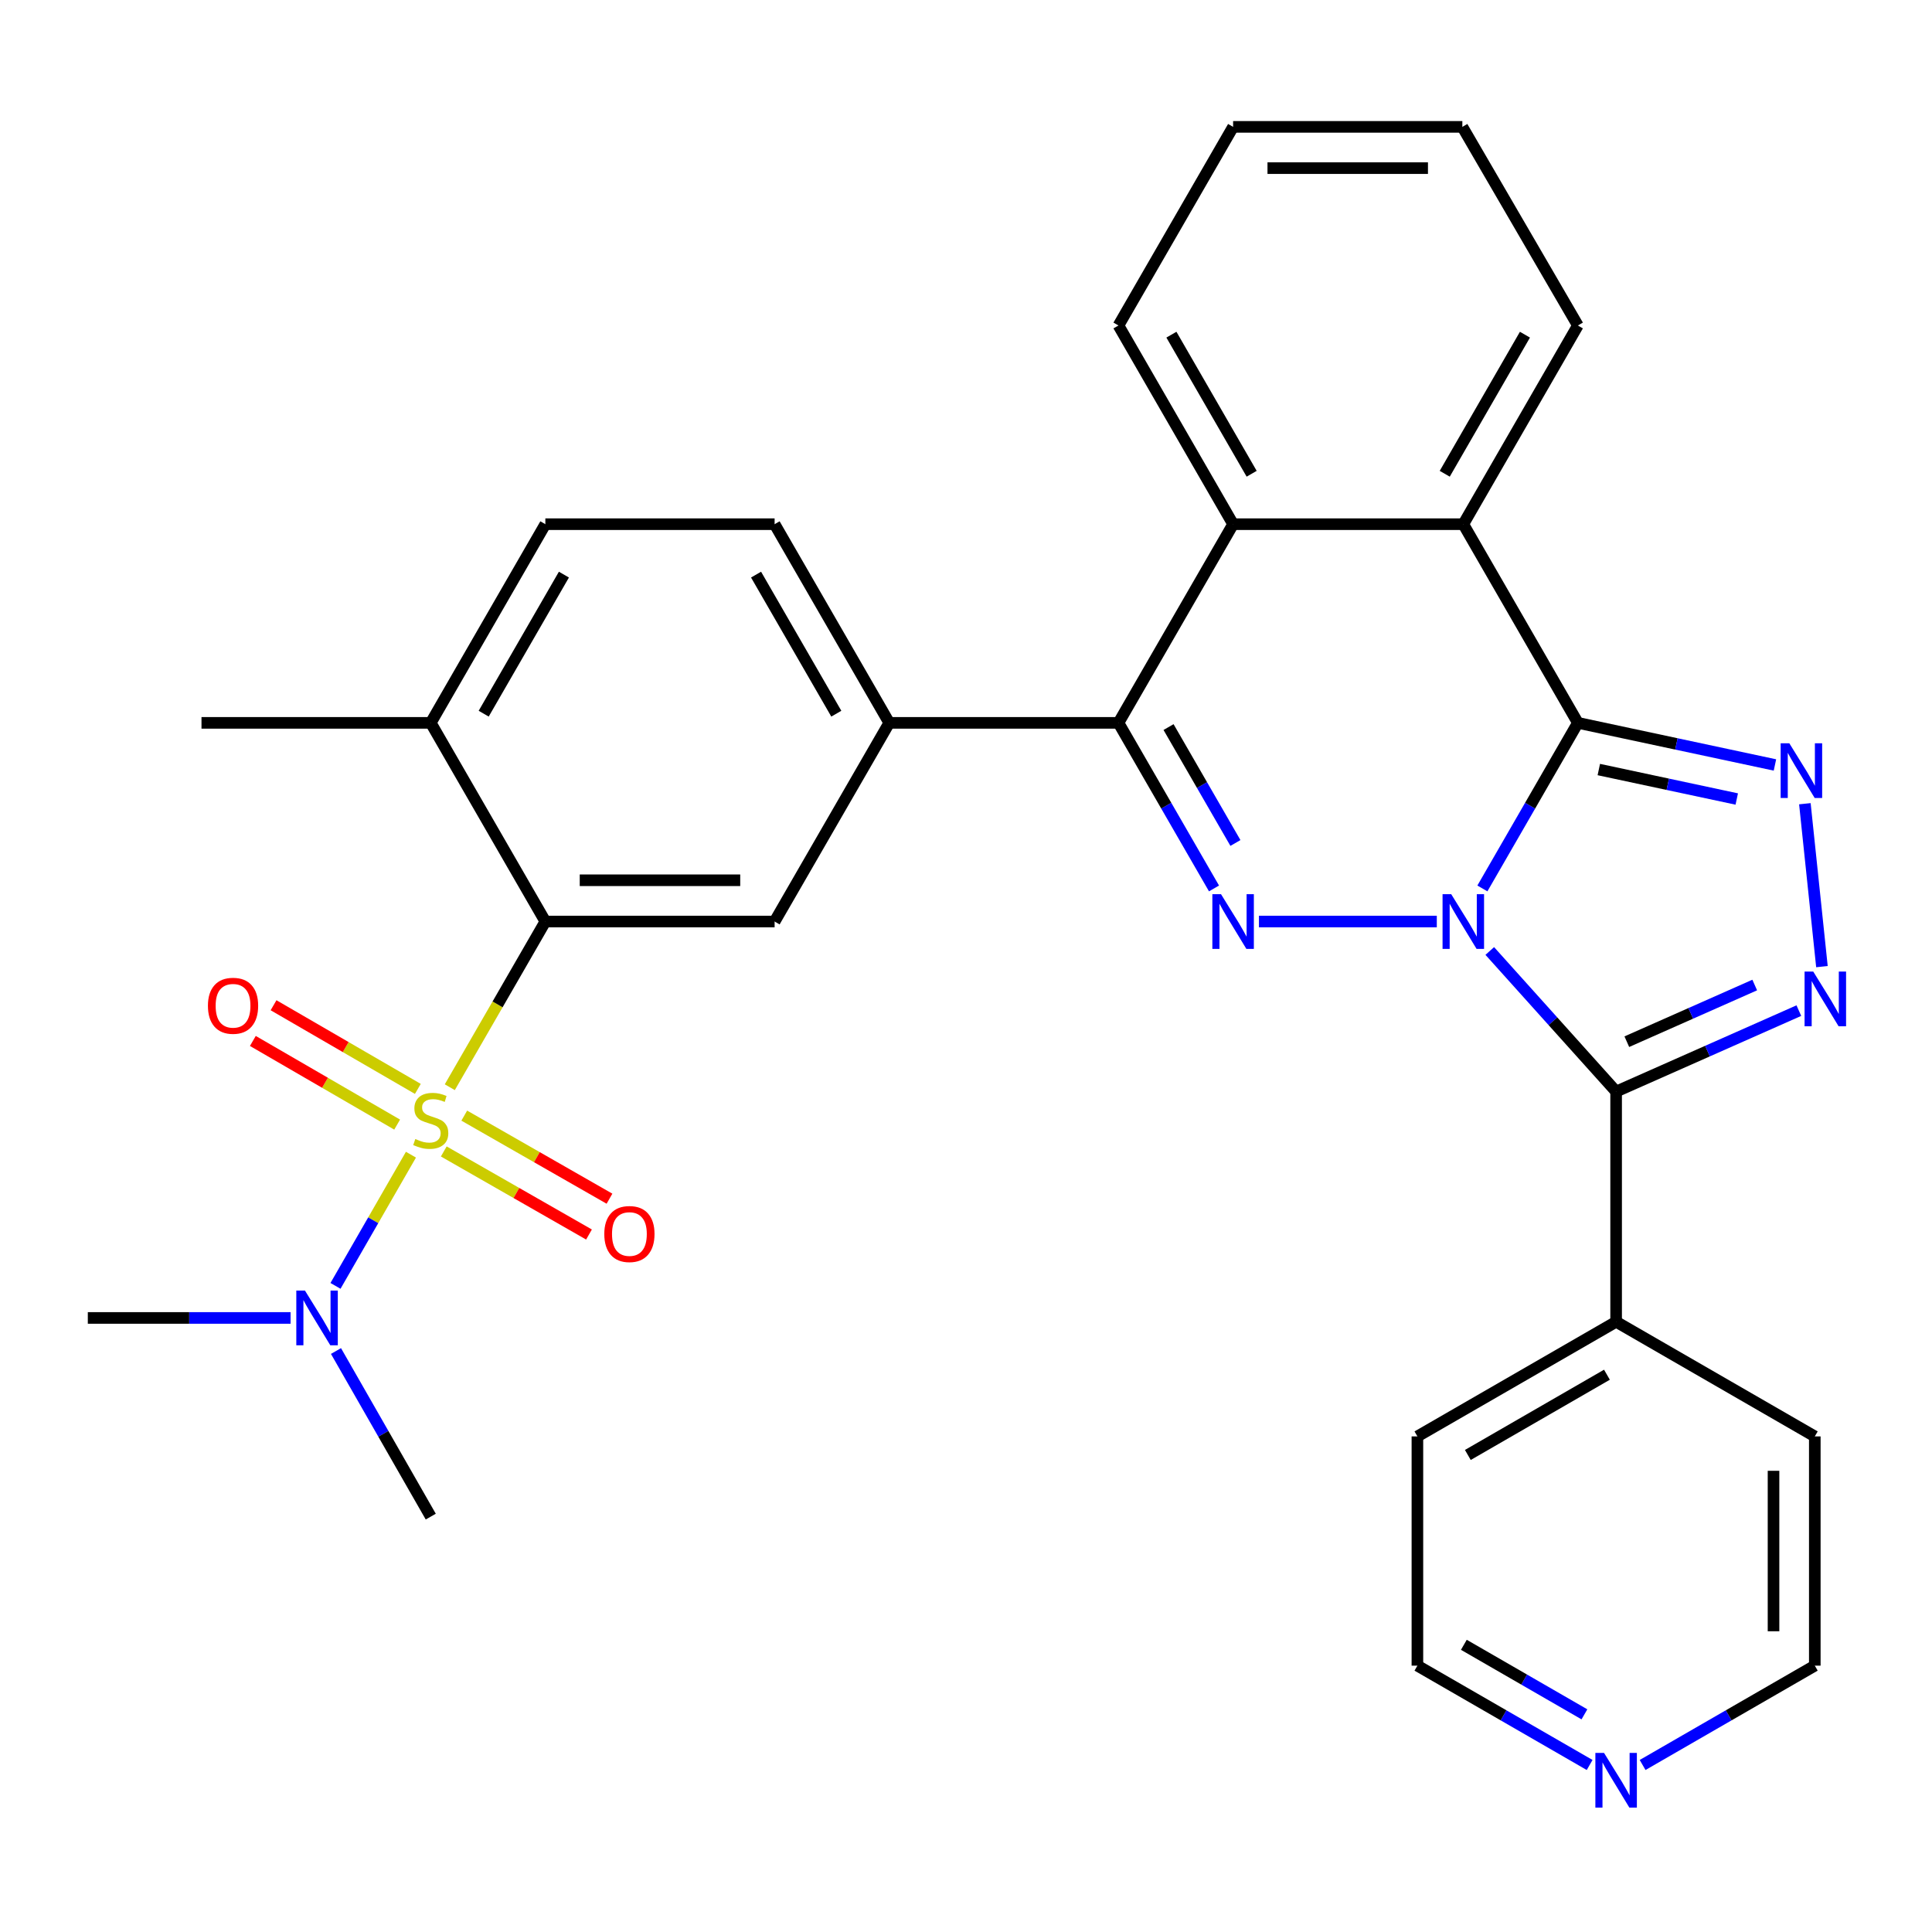 <?xml version='1.0' encoding='iso-8859-1'?>
<svg version='1.1' baseProfile='full'
              xmlns='http://www.w3.org/2000/svg'
                      xmlns:rdkit='http://www.rdkit.org/xml'
                      xmlns:xlink='http://www.w3.org/1999/xlink'
                  xml:space='preserve'
width='1000px' height='1000px' viewBox='0 0 1000 1000'>
<!-- END OF HEADER -->
<rect style='opacity:1.0;fill:#FFFFFF;stroke:none' width='1000' height='1000' x='0' y='0'> </rect>
<path class='bond-0' d='M 767.282,459.858 L 791.995,417.005' style='fill:none;fill-rule:evenodd;stroke:#0000FF;stroke-width:6px;stroke-linecap:butt;stroke-linejoin:miter;stroke-opacity:1' />
<path class='bond-0' d='M 791.995,417.005 L 816.708,374.152' style='fill:none;fill-rule:evenodd;stroke:#000000;stroke-width:6px;stroke-linecap:butt;stroke-linejoin:miter;stroke-opacity:1' />
<path class='bond-2' d='M 743.686,476.985 L 651.63,476.985' style='fill:none;fill-rule:evenodd;stroke:#0000FF;stroke-width:6px;stroke-linecap:butt;stroke-linejoin:miter;stroke-opacity:1' />
<path class='bond-3' d='M 771.103,492.227 L 803.803,528.611' style='fill:none;fill-rule:evenodd;stroke:#0000FF;stroke-width:6px;stroke-linecap:butt;stroke-linejoin:miter;stroke-opacity:1' />
<path class='bond-3' d='M 803.803,528.611 L 836.503,564.996' style='fill:none;fill-rule:evenodd;stroke:#000000;stroke-width:6px;stroke-linecap:butt;stroke-linejoin:miter;stroke-opacity:1' />
<path class='bond-4' d='M 816.708,374.152 L 867.707,385.049' style='fill:none;fill-rule:evenodd;stroke:#000000;stroke-width:6px;stroke-linecap:butt;stroke-linejoin:miter;stroke-opacity:1' />
<path class='bond-4' d='M 867.707,385.049 L 918.707,395.946' style='fill:none;fill-rule:evenodd;stroke:#0000FF;stroke-width:6px;stroke-linecap:butt;stroke-linejoin:miter;stroke-opacity:1' />
<path class='bond-4' d='M 827.544,398.312 L 863.244,405.939' style='fill:none;fill-rule:evenodd;stroke:#000000;stroke-width:6px;stroke-linecap:butt;stroke-linejoin:miter;stroke-opacity:1' />
<path class='bond-4' d='M 863.244,405.939 L 898.944,413.567' style='fill:none;fill-rule:evenodd;stroke:#0000FF;stroke-width:6px;stroke-linecap:butt;stroke-linejoin:miter;stroke-opacity:1' />
<path class='bond-8' d='M 816.708,374.152 L 757.405,271.319' style='fill:none;fill-rule:evenodd;stroke:#000000;stroke-width:6px;stroke-linecap:butt;stroke-linejoin:miter;stroke-opacity:1' />
<path class='bond-1' d='M 232.814,562.742 L 257.543,519.864' style='fill:none;fill-rule:evenodd;stroke:#CCCC00;stroke-width:6px;stroke-linecap:butt;stroke-linejoin:miter;stroke-opacity:1' />
<path class='bond-1' d='M 257.543,519.864 L 282.273,476.985' style='fill:none;fill-rule:evenodd;stroke:#000000;stroke-width:6px;stroke-linecap:butt;stroke-linejoin:miter;stroke-opacity:1' />
<path class='bond-12' d='M 212.704,597.661 L 193.178,631.614' style='fill:none;fill-rule:evenodd;stroke:#CCCC00;stroke-width:6px;stroke-linecap:butt;stroke-linejoin:miter;stroke-opacity:1' />
<path class='bond-12' d='M 193.178,631.614 L 173.652,665.568' style='fill:none;fill-rule:evenodd;stroke:#0000FF;stroke-width:6px;stroke-linecap:butt;stroke-linejoin:miter;stroke-opacity:1' />
<path class='bond-13' d='M 216.278,563.611 L 178.934,541.962' style='fill:none;fill-rule:evenodd;stroke:#CCCC00;stroke-width:6px;stroke-linecap:butt;stroke-linejoin:miter;stroke-opacity:1' />
<path class='bond-13' d='M 178.934,541.962 L 141.59,520.313' style='fill:none;fill-rule:evenodd;stroke:#FF0000;stroke-width:6px;stroke-linecap:butt;stroke-linejoin:miter;stroke-opacity:1' />
<path class='bond-13' d='M 205.564,582.092 L 168.22,560.443' style='fill:none;fill-rule:evenodd;stroke:#CCCC00;stroke-width:6px;stroke-linecap:butt;stroke-linejoin:miter;stroke-opacity:1' />
<path class='bond-13' d='M 168.22,560.443 L 130.877,538.793' style='fill:none;fill-rule:evenodd;stroke:#FF0000;stroke-width:6px;stroke-linecap:butt;stroke-linejoin:miter;stroke-opacity:1' />
<path class='bond-14' d='M 229.697,595.989 L 267.279,617.487' style='fill:none;fill-rule:evenodd;stroke:#CCCC00;stroke-width:6px;stroke-linecap:butt;stroke-linejoin:miter;stroke-opacity:1' />
<path class='bond-14' d='M 267.279,617.487 L 304.862,638.985' style='fill:none;fill-rule:evenodd;stroke:#FF0000;stroke-width:6px;stroke-linecap:butt;stroke-linejoin:miter;stroke-opacity:1' />
<path class='bond-14' d='M 240.303,577.447 L 277.886,598.945' style='fill:none;fill-rule:evenodd;stroke:#CCCC00;stroke-width:6px;stroke-linecap:butt;stroke-linejoin:miter;stroke-opacity:1' />
<path class='bond-14' d='M 277.886,598.945 L 315.468,620.443' style='fill:none;fill-rule:evenodd;stroke:#FF0000;stroke-width:6px;stroke-linecap:butt;stroke-linejoin:miter;stroke-opacity:1' />
<path class='bond-6' d='M 628.371,459.857 L 603.643,417.005' style='fill:none;fill-rule:evenodd;stroke:#0000FF;stroke-width:6px;stroke-linecap:butt;stroke-linejoin:miter;stroke-opacity:1' />
<path class='bond-6' d='M 603.643,417.005 L 578.916,374.152' style='fill:none;fill-rule:evenodd;stroke:#000000;stroke-width:6px;stroke-linecap:butt;stroke-linejoin:miter;stroke-opacity:1' />
<path class='bond-6' d='M 639.455,436.325 L 622.146,406.328' style='fill:none;fill-rule:evenodd;stroke:#0000FF;stroke-width:6px;stroke-linecap:butt;stroke-linejoin:miter;stroke-opacity:1' />
<path class='bond-6' d='M 622.146,406.328 L 604.837,376.332' style='fill:none;fill-rule:evenodd;stroke:#000000;stroke-width:6px;stroke-linecap:butt;stroke-linejoin:miter;stroke-opacity:1' />
<path class='bond-5' d='M 836.503,564.996 L 883.792,544.046' style='fill:none;fill-rule:evenodd;stroke:#000000;stroke-width:6px;stroke-linecap:butt;stroke-linejoin:miter;stroke-opacity:1' />
<path class='bond-5' d='M 883.792,544.046 L 931.082,523.096' style='fill:none;fill-rule:evenodd;stroke:#0000FF;stroke-width:6px;stroke-linecap:butt;stroke-linejoin:miter;stroke-opacity:1' />
<path class='bond-5' d='M 842.037,539.18 L 875.14,524.515' style='fill:none;fill-rule:evenodd;stroke:#000000;stroke-width:6px;stroke-linecap:butt;stroke-linejoin:miter;stroke-opacity:1' />
<path class='bond-5' d='M 875.14,524.515 L 908.243,509.85' style='fill:none;fill-rule:evenodd;stroke:#0000FF;stroke-width:6px;stroke-linecap:butt;stroke-linejoin:miter;stroke-opacity:1' />
<path class='bond-15' d='M 836.503,564.996 L 836.503,684.147' style='fill:none;fill-rule:evenodd;stroke:#000000;stroke-width:6px;stroke-linecap:butt;stroke-linejoin:miter;stroke-opacity:1' />
<path class='bond-31' d='M 934.2,416.003 L 943.033,500.327' style='fill:none;fill-rule:evenodd;stroke:#0000FF;stroke-width:6px;stroke-linecap:butt;stroke-linejoin:miter;stroke-opacity:1' />
<path class='bond-9' d='M 578.916,374.152 L 638.254,271.319' style='fill:none;fill-rule:evenodd;stroke:#000000;stroke-width:6px;stroke-linecap:butt;stroke-linejoin:miter;stroke-opacity:1' />
<path class='bond-10' d='M 578.916,374.152 L 460.275,374.152' style='fill:none;fill-rule:evenodd;stroke:#000000;stroke-width:6px;stroke-linecap:butt;stroke-linejoin:miter;stroke-opacity:1' />
<path class='bond-7' d='M 282.273,476.985 L 400.937,476.985' style='fill:none;fill-rule:evenodd;stroke:#000000;stroke-width:6px;stroke-linecap:butt;stroke-linejoin:miter;stroke-opacity:1' />
<path class='bond-7' d='M 300.073,455.624 L 383.138,455.624' style='fill:none;fill-rule:evenodd;stroke:#000000;stroke-width:6px;stroke-linecap:butt;stroke-linejoin:miter;stroke-opacity:1' />
<path class='bond-35' d='M 282.273,476.985 L 222.959,374.152' style='fill:none;fill-rule:evenodd;stroke:#000000;stroke-width:6px;stroke-linecap:butt;stroke-linejoin:miter;stroke-opacity:1' />
<path class='bond-20' d='M 757.405,271.319 L 816.708,168.475' style='fill:none;fill-rule:evenodd;stroke:#000000;stroke-width:6px;stroke-linecap:butt;stroke-linejoin:miter;stroke-opacity:1' />
<path class='bond-20' d='M 747.795,245.222 L 789.307,173.231' style='fill:none;fill-rule:evenodd;stroke:#000000;stroke-width:6px;stroke-linecap:butt;stroke-linejoin:miter;stroke-opacity:1' />
<path class='bond-32' d='M 757.405,271.319 L 638.254,271.319' style='fill:none;fill-rule:evenodd;stroke:#000000;stroke-width:6px;stroke-linecap:butt;stroke-linejoin:miter;stroke-opacity:1' />
<path class='bond-21' d='M 638.254,271.319 L 578.916,168.475' style='fill:none;fill-rule:evenodd;stroke:#000000;stroke-width:6px;stroke-linecap:butt;stroke-linejoin:miter;stroke-opacity:1' />
<path class='bond-21' d='M 647.856,245.217 L 606.32,173.226' style='fill:none;fill-rule:evenodd;stroke:#000000;stroke-width:6px;stroke-linecap:butt;stroke-linejoin:miter;stroke-opacity:1' />
<path class='bond-11' d='M 460.275,374.152 L 400.937,476.985' style='fill:none;fill-rule:evenodd;stroke:#000000;stroke-width:6px;stroke-linecap:butt;stroke-linejoin:miter;stroke-opacity:1' />
<path class='bond-17' d='M 460.275,374.152 L 400.937,271.319' style='fill:none;fill-rule:evenodd;stroke:#000000;stroke-width:6px;stroke-linecap:butt;stroke-linejoin:miter;stroke-opacity:1' />
<path class='bond-17' d='M 432.872,369.404 L 391.336,297.421' style='fill:none;fill-rule:evenodd;stroke:#000000;stroke-width:6px;stroke-linecap:butt;stroke-linejoin:miter;stroke-opacity:1' />
<path class='bond-22' d='M 173.906,699.287 L 198.432,742.142' style='fill:none;fill-rule:evenodd;stroke:#0000FF;stroke-width:6px;stroke-linecap:butt;stroke-linejoin:miter;stroke-opacity:1' />
<path class='bond-22' d='M 198.432,742.142 L 222.959,784.998' style='fill:none;fill-rule:evenodd;stroke:#000000;stroke-width:6px;stroke-linecap:butt;stroke-linejoin:miter;stroke-opacity:1' />
<path class='bond-23' d='M 150.401,682.165 L 97.928,682.165' style='fill:none;fill-rule:evenodd;stroke:#0000FF;stroke-width:6px;stroke-linecap:butt;stroke-linejoin:miter;stroke-opacity:1' />
<path class='bond-23' d='M 97.928,682.165 L 45.455,682.165' style='fill:none;fill-rule:evenodd;stroke:#000000;stroke-width:6px;stroke-linecap:butt;stroke-linejoin:miter;stroke-opacity:1' />
<path class='bond-26' d='M 836.503,684.147 L 939.336,743.485' style='fill:none;fill-rule:evenodd;stroke:#000000;stroke-width:6px;stroke-linecap:butt;stroke-linejoin:miter;stroke-opacity:1' />
<path class='bond-27' d='M 836.503,684.147 L 733.646,743.485' style='fill:none;fill-rule:evenodd;stroke:#000000;stroke-width:6px;stroke-linecap:butt;stroke-linejoin:miter;stroke-opacity:1' />
<path class='bond-27' d='M 831.749,711.551 L 759.749,753.087' style='fill:none;fill-rule:evenodd;stroke:#000000;stroke-width:6px;stroke-linecap:butt;stroke-linejoin:miter;stroke-opacity:1' />
<path class='bond-16' d='M 222.959,374.152 L 282.273,271.319' style='fill:none;fill-rule:evenodd;stroke:#000000;stroke-width:6px;stroke-linecap:butt;stroke-linejoin:miter;stroke-opacity:1' />
<path class='bond-16' d='M 250.36,369.401 L 291.88,297.418' style='fill:none;fill-rule:evenodd;stroke:#000000;stroke-width:6px;stroke-linecap:butt;stroke-linejoin:miter;stroke-opacity:1' />
<path class='bond-28' d='M 222.959,374.152 L 104.294,374.152' style='fill:none;fill-rule:evenodd;stroke:#000000;stroke-width:6px;stroke-linecap:butt;stroke-linejoin:miter;stroke-opacity:1' />
<path class='bond-19' d='M 400.937,271.319 L 282.273,271.319' style='fill:none;fill-rule:evenodd;stroke:#000000;stroke-width:6px;stroke-linecap:butt;stroke-linejoin:miter;stroke-opacity:1' />
<path class='bond-18' d='M 822.794,913.556 L 778.22,887.847' style='fill:none;fill-rule:evenodd;stroke:#0000FF;stroke-width:6px;stroke-linecap:butt;stroke-linejoin:miter;stroke-opacity:1' />
<path class='bond-18' d='M 778.22,887.847 L 733.646,862.137' style='fill:none;fill-rule:evenodd;stroke:#000000;stroke-width:6px;stroke-linecap:butt;stroke-linejoin:miter;stroke-opacity:1' />
<path class='bond-18' d='M 820.095,887.339 L 788.893,869.342' style='fill:none;fill-rule:evenodd;stroke:#0000FF;stroke-width:6px;stroke-linecap:butt;stroke-linejoin:miter;stroke-opacity:1' />
<path class='bond-18' d='M 788.893,869.342 L 757.691,851.346' style='fill:none;fill-rule:evenodd;stroke:#000000;stroke-width:6px;stroke-linecap:butt;stroke-linejoin:miter;stroke-opacity:1' />
<path class='bond-33' d='M 850.211,913.555 L 894.773,887.846' style='fill:none;fill-rule:evenodd;stroke:#0000FF;stroke-width:6px;stroke-linecap:butt;stroke-linejoin:miter;stroke-opacity:1' />
<path class='bond-33' d='M 894.773,887.846 L 939.336,862.137' style='fill:none;fill-rule:evenodd;stroke:#000000;stroke-width:6px;stroke-linecap:butt;stroke-linejoin:miter;stroke-opacity:1' />
<path class='bond-30' d='M 816.708,168.475 L 756.907,65.665' style='fill:none;fill-rule:evenodd;stroke:#000000;stroke-width:6px;stroke-linecap:butt;stroke-linejoin:miter;stroke-opacity:1' />
<path class='bond-29' d='M 578.916,168.475 L 638.254,65.665' style='fill:none;fill-rule:evenodd;stroke:#000000;stroke-width:6px;stroke-linecap:butt;stroke-linejoin:miter;stroke-opacity:1' />
<path class='bond-24' d='M 939.336,862.137 L 939.336,743.485' style='fill:none;fill-rule:evenodd;stroke:#000000;stroke-width:6px;stroke-linecap:butt;stroke-linejoin:miter;stroke-opacity:1' />
<path class='bond-24' d='M 917.974,844.339 L 917.974,761.282' style='fill:none;fill-rule:evenodd;stroke:#000000;stroke-width:6px;stroke-linecap:butt;stroke-linejoin:miter;stroke-opacity:1' />
<path class='bond-25' d='M 733.646,862.137 L 733.646,743.485' style='fill:none;fill-rule:evenodd;stroke:#000000;stroke-width:6px;stroke-linecap:butt;stroke-linejoin:miter;stroke-opacity:1' />
<path class='bond-34' d='M 638.254,65.665 L 756.907,65.665' style='fill:none;fill-rule:evenodd;stroke:#000000;stroke-width:6px;stroke-linecap:butt;stroke-linejoin:miter;stroke-opacity:1' />
<path class='bond-34' d='M 656.052,87.027 L 739.109,87.027' style='fill:none;fill-rule:evenodd;stroke:#000000;stroke-width:6px;stroke-linecap:butt;stroke-linejoin:miter;stroke-opacity:1' />
<path  class='atom-0' d='M 751.145 462.825
L 760.425 477.825
Q 761.345 479.305, 762.825 481.985
Q 764.305 484.665, 764.385 484.825
L 764.385 462.825
L 768.145 462.825
L 768.145 491.145
L 764.265 491.145
L 754.305 474.745
Q 753.145 472.825, 751.905 470.625
Q 750.705 468.425, 750.345 467.745
L 750.345 491.145
L 746.665 491.145
L 746.665 462.825
L 751.145 462.825
' fill='#0000FF'/>
<path  class='atom-2' d='M 214.959 589.55
Q 215.279 589.67, 216.599 590.23
Q 217.919 590.79, 219.359 591.15
Q 220.839 591.47, 222.279 591.47
Q 224.959 591.47, 226.519 590.19
Q 228.079 588.87, 228.079 586.59
Q 228.079 585.03, 227.279 584.07
Q 226.519 583.11, 225.319 582.59
Q 224.119 582.07, 222.119 581.47
Q 219.599 580.71, 218.079 579.99
Q 216.599 579.27, 215.519 577.75
Q 214.479 576.23, 214.479 573.67
Q 214.479 570.11, 216.879 567.91
Q 219.319 565.71, 224.119 565.71
Q 227.399 565.71, 231.119 567.27
L 230.199 570.35
Q 226.799 568.95, 224.239 568.95
Q 221.479 568.95, 219.959 570.11
Q 218.439 571.23, 218.479 573.19
Q 218.479 574.71, 219.239 575.63
Q 220.039 576.55, 221.159 577.07
Q 222.319 577.59, 224.239 578.19
Q 226.799 578.99, 228.319 579.79
Q 229.839 580.59, 230.919 582.23
Q 232.039 583.83, 232.039 586.59
Q 232.039 590.51, 229.399 592.63
Q 226.799 594.71, 222.439 594.71
Q 219.919 594.71, 217.999 594.15
Q 216.119 593.63, 213.879 592.71
L 214.959 589.55
' fill='#CCCC00'/>
<path  class='atom-3' d='M 631.994 462.825
L 641.274 477.825
Q 642.194 479.305, 643.674 481.985
Q 645.154 484.665, 645.234 484.825
L 645.234 462.825
L 648.994 462.825
L 648.994 491.145
L 645.114 491.145
L 635.154 474.745
Q 633.994 472.825, 632.754 470.625
Q 631.554 468.425, 631.194 467.745
L 631.194 491.145
L 627.514 491.145
L 627.514 462.825
L 631.994 462.825
' fill='#0000FF'/>
<path  class='atom-5' d='M 926.145 384.713
L 935.425 399.713
Q 936.345 401.193, 937.825 403.873
Q 939.305 406.553, 939.385 406.713
L 939.385 384.713
L 943.145 384.713
L 943.145 413.033
L 939.265 413.033
L 929.305 396.633
Q 928.145 394.713, 926.905 392.513
Q 925.705 390.313, 925.345 389.633
L 925.345 413.033
L 921.665 413.033
L 921.665 384.713
L 926.145 384.713
' fill='#0000FF'/>
<path  class='atom-6' d='M 938.523 502.867
L 947.803 517.867
Q 948.723 519.347, 950.203 522.027
Q 951.683 524.707, 951.763 524.867
L 951.763 502.867
L 955.523 502.867
L 955.523 531.187
L 951.643 531.187
L 941.683 514.787
Q 940.523 512.867, 939.283 510.667
Q 938.083 508.467, 937.723 507.787
L 937.723 531.187
L 934.043 531.187
L 934.043 502.867
L 938.523 502.867
' fill='#0000FF'/>
<path  class='atom-13' d='M 157.847 668.005
L 167.127 683.005
Q 168.047 684.485, 169.527 687.165
Q 171.007 689.845, 171.087 690.005
L 171.087 668.005
L 174.847 668.005
L 174.847 696.325
L 170.967 696.325
L 161.007 679.925
Q 159.847 678.005, 158.607 675.805
Q 157.407 673.605, 157.047 672.925
L 157.047 696.325
L 153.367 696.325
L 153.367 668.005
L 157.847 668.005
' fill='#0000FF'/>
<path  class='atom-14' d='M 107.624 520.584
Q 107.624 513.784, 110.984 509.984
Q 114.344 506.184, 120.624 506.184
Q 126.904 506.184, 130.264 509.984
Q 133.624 513.784, 133.624 520.584
Q 133.624 527.464, 130.224 531.384
Q 126.824 535.264, 120.624 535.264
Q 114.384 535.264, 110.984 531.384
Q 107.624 527.504, 107.624 520.584
M 120.624 532.064
Q 124.944 532.064, 127.264 529.184
Q 129.624 526.264, 129.624 520.584
Q 129.624 515.024, 127.264 512.224
Q 124.944 509.384, 120.624 509.384
Q 116.304 509.384, 113.944 512.184
Q 111.624 514.984, 111.624 520.584
Q 111.624 526.304, 113.944 529.184
Q 116.304 532.064, 120.624 532.064
' fill='#FF0000'/>
<path  class='atom-15' d='M 312.78 638.726
Q 312.78 631.926, 316.14 628.126
Q 319.5 624.326, 325.78 624.326
Q 332.06 624.326, 335.42 628.126
Q 338.78 631.926, 338.78 638.726
Q 338.78 645.606, 335.38 649.526
Q 331.98 653.406, 325.78 653.406
Q 319.54 653.406, 316.14 649.526
Q 312.78 645.646, 312.78 638.726
M 325.78 650.206
Q 330.1 650.206, 332.42 647.326
Q 334.78 644.406, 334.78 638.726
Q 334.78 633.166, 332.42 630.366
Q 330.1 627.526, 325.78 627.526
Q 321.46 627.526, 319.1 630.326
Q 316.78 633.126, 316.78 638.726
Q 316.78 644.446, 319.1 647.326
Q 321.46 650.206, 325.78 650.206
' fill='#FF0000'/>
<path  class='atom-19' d='M 830.243 907.303
L 839.523 922.303
Q 840.443 923.783, 841.923 926.463
Q 843.403 929.143, 843.483 929.303
L 843.483 907.303
L 847.243 907.303
L 847.243 935.623
L 843.363 935.623
L 833.403 919.223
Q 832.243 917.303, 831.003 915.103
Q 829.803 912.903, 829.443 912.223
L 829.443 935.623
L 825.763 935.623
L 825.763 907.303
L 830.243 907.303
' fill='#0000FF'/>
</svg>
